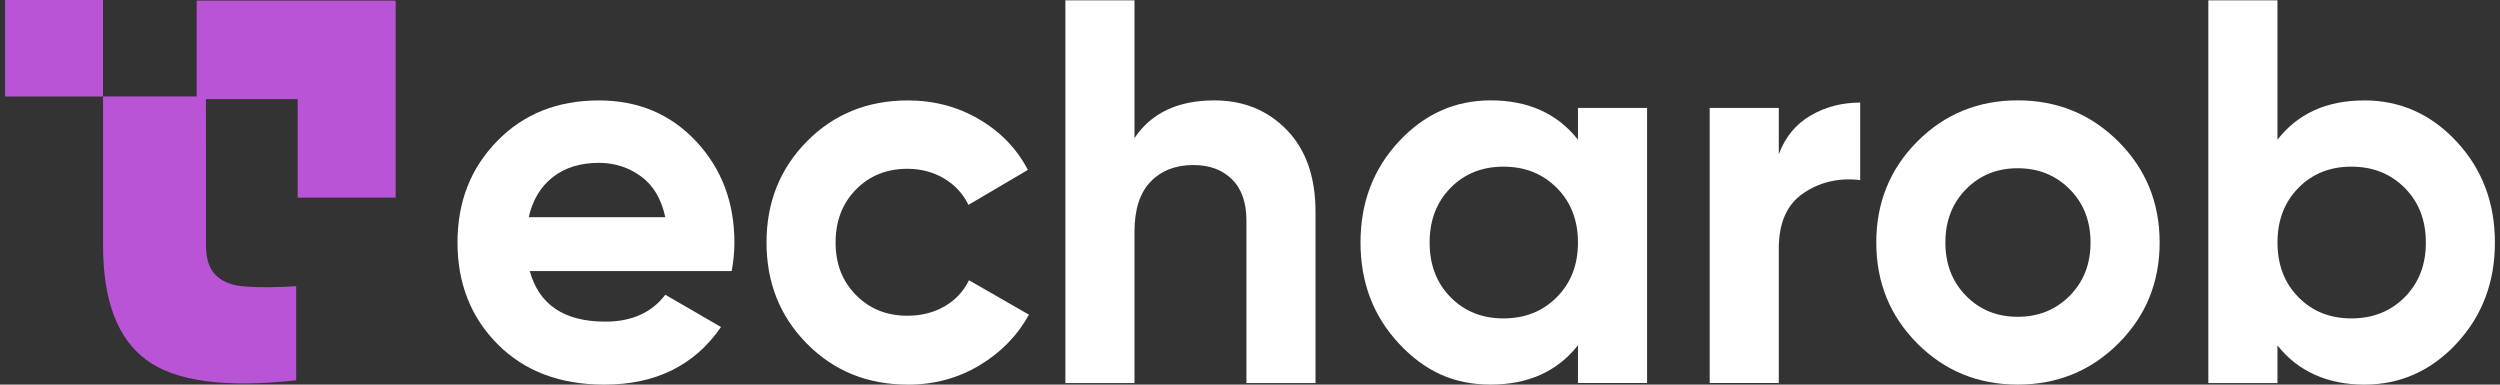 <svg width="156" height="24" viewBox="0 0 156 24" fill="none" xmlns="http://www.w3.org/2000/svg">
<rect x="0" y="0" width="156" height="24" fill="#333333" stroke="none"/>
<g clipPath="url(#clip0_511_779)">
<path d="M33.057 16.913C33.637 19.018 35.207 20.07 37.77 20.07C39.418 20.07 40.666 19.51 41.515 18.392L44.99 20.406C43.341 22.803 40.912 24 37.705 24C34.942 24 32.725 23.16 31.055 21.481C29.384 19.803 28.548 17.685 28.548 15.134C28.548 12.582 29.372 10.493 31.022 8.803C32.669 7.112 34.786 6.267 37.371 6.267C39.822 6.267 41.845 7.118 43.437 8.819C45.029 10.52 45.827 12.625 45.827 15.134C45.827 15.694 45.771 16.287 45.659 16.913H33.059H33.057ZM32.991 13.554H41.515C41.269 12.413 40.763 11.562 39.994 11.002C39.225 10.442 38.35 10.162 37.371 10.162C36.213 10.162 35.254 10.458 34.495 11.052C33.737 11.645 33.237 12.479 32.991 13.554Z" fill="white"/>
<path d="M56.654 24C54.135 24 52.036 23.149 50.354 21.448C48.671 19.747 47.831 17.642 47.831 15.134C47.831 12.625 48.671 10.52 50.354 8.819C52.036 7.118 54.137 6.267 56.654 6.267C58.279 6.267 59.763 6.659 61.099 7.443C62.435 8.228 63.449 9.28 64.14 10.601L60.431 12.784C60.096 12.09 59.588 11.542 58.91 11.138C58.23 10.734 57.467 10.533 56.621 10.533C55.33 10.533 54.26 10.965 53.411 11.826C52.565 12.689 52.141 13.791 52.141 15.134C52.141 16.476 52.563 17.547 53.411 18.408C54.258 19.271 55.328 19.702 56.621 19.702C57.49 19.702 58.264 19.506 58.943 19.115C59.623 18.723 60.129 18.18 60.463 17.486L64.208 19.636C63.472 20.958 62.437 22.015 61.099 22.81C59.763 23.605 58.279 24.002 56.654 24.002V24Z" fill="white"/>
<path d="M75.772 6.265C77.598 6.265 79.109 6.881 80.302 8.113C81.492 9.344 82.088 11.045 82.088 13.218V23.903H77.777V13.756C77.777 12.637 77.475 11.781 76.875 11.188C76.274 10.594 75.471 10.298 74.469 10.298C73.354 10.298 72.463 10.646 71.794 11.34C71.126 12.034 70.792 13.076 70.792 14.464V23.905H66.48V0.019H70.792V8.617C71.84 7.05 73.499 6.265 75.772 6.265Z" fill="white"/>
<path d="M98.465 6.735H102.777V23.901H98.465V21.547C97.172 23.182 95.356 23.998 93.018 23.998C90.68 23.998 88.878 23.141 87.286 21.43C85.693 19.716 84.896 17.617 84.896 15.132C84.896 12.646 85.693 10.547 87.286 8.833C88.878 7.12 90.79 6.263 93.018 6.263C95.356 6.263 97.172 7.081 98.465 8.714V6.733V6.735ZM90.511 18.542C91.38 19.428 92.483 19.869 93.819 19.869C95.156 19.869 96.264 19.428 97.145 18.542C98.025 17.659 98.465 16.522 98.465 15.134C98.465 13.745 98.025 12.609 97.145 11.725C96.264 10.841 95.157 10.399 93.819 10.399C92.481 10.399 91.378 10.841 90.511 11.725C89.643 12.611 89.208 13.745 89.208 15.134C89.208 16.522 89.643 17.659 90.511 18.542Z" fill="white"/>
<path d="M110.997 9.624C111.399 8.549 112.061 7.744 112.985 7.206C113.909 6.669 114.94 6.401 116.076 6.401V11.237C114.76 11.08 113.586 11.35 112.551 12.042C111.514 12.736 110.997 13.89 110.997 15.502V23.901H106.685V6.735H110.997V9.624Z" fill="white"/>
<path d="M132.188 21.43C130.473 23.143 128.378 23.998 125.905 23.998C123.431 23.998 121.343 23.141 119.637 21.43C117.932 19.716 117.08 17.617 117.08 15.132C117.08 12.646 117.932 10.547 119.637 8.833C121.343 7.12 123.431 6.263 125.905 6.263C128.378 6.263 130.471 7.12 132.188 8.833C133.903 10.547 134.762 12.646 134.762 15.132C134.762 17.617 133.903 19.716 132.188 21.43ZM122.679 18.458C123.537 19.331 124.611 19.768 125.905 19.768C127.198 19.768 128.278 19.331 129.147 18.458C130.016 17.584 130.45 16.476 130.45 15.134C130.45 13.791 130.016 12.681 129.147 11.807C128.278 10.934 127.196 10.498 125.905 10.498C124.613 10.498 123.537 10.934 122.679 11.807C121.82 12.681 121.392 13.789 121.392 15.134C121.392 16.479 121.82 17.584 122.679 18.458Z" fill="white"/>
<path d="M147.528 6.265C149.778 6.265 151.7 7.122 153.293 8.836C154.885 10.549 155.682 12.648 155.682 15.134C155.682 17.619 154.885 19.718 153.293 21.432C151.698 23.145 149.778 24 147.528 24C145.277 24 143.384 23.182 142.113 21.549V23.903H137.801V0.019H142.113V8.718C143.384 7.085 145.187 6.267 147.528 6.267V6.265ZM143.419 18.542C144.288 19.428 145.39 19.869 146.728 19.869C148.067 19.869 149.173 19.428 150.055 18.542C150.934 17.659 151.374 16.522 151.374 15.134C151.374 13.745 150.934 12.609 150.055 11.725C149.173 10.841 148.067 10.399 146.728 10.399C145.39 10.399 144.29 10.841 143.419 11.725C142.55 12.611 142.115 13.745 142.115 15.134C142.115 16.522 142.55 17.659 143.419 18.542Z" fill="white"/>
<path d="M6.427 0H0.316V6.022H6.427V0Z" fill="#BA54D7"/>
<path d="M24.497 0.043V0.039H12.272V6.02H6.431V15.311C6.431 18.75 7.329 21.137 9.145 22.468C10.956 23.8 14.069 24.22 18.482 23.728V17.856C17.256 17.937 16.227 17.943 15.393 17.883C14.565 17.844 13.932 17.613 13.504 17.21C13.071 16.81 12.854 16.176 12.854 15.313V11.729L12.848 6.187H18.576V12.331H24.689V0.043H24.494H24.497Z" fill="#BA54D7"/>
</g>
<defs>
<clipPath id="clip0_511_779">
<rect width="155.368" height="24" fill="white" transform="translate(0.316)"/>
</clipPath>
</defs>
</svg>
